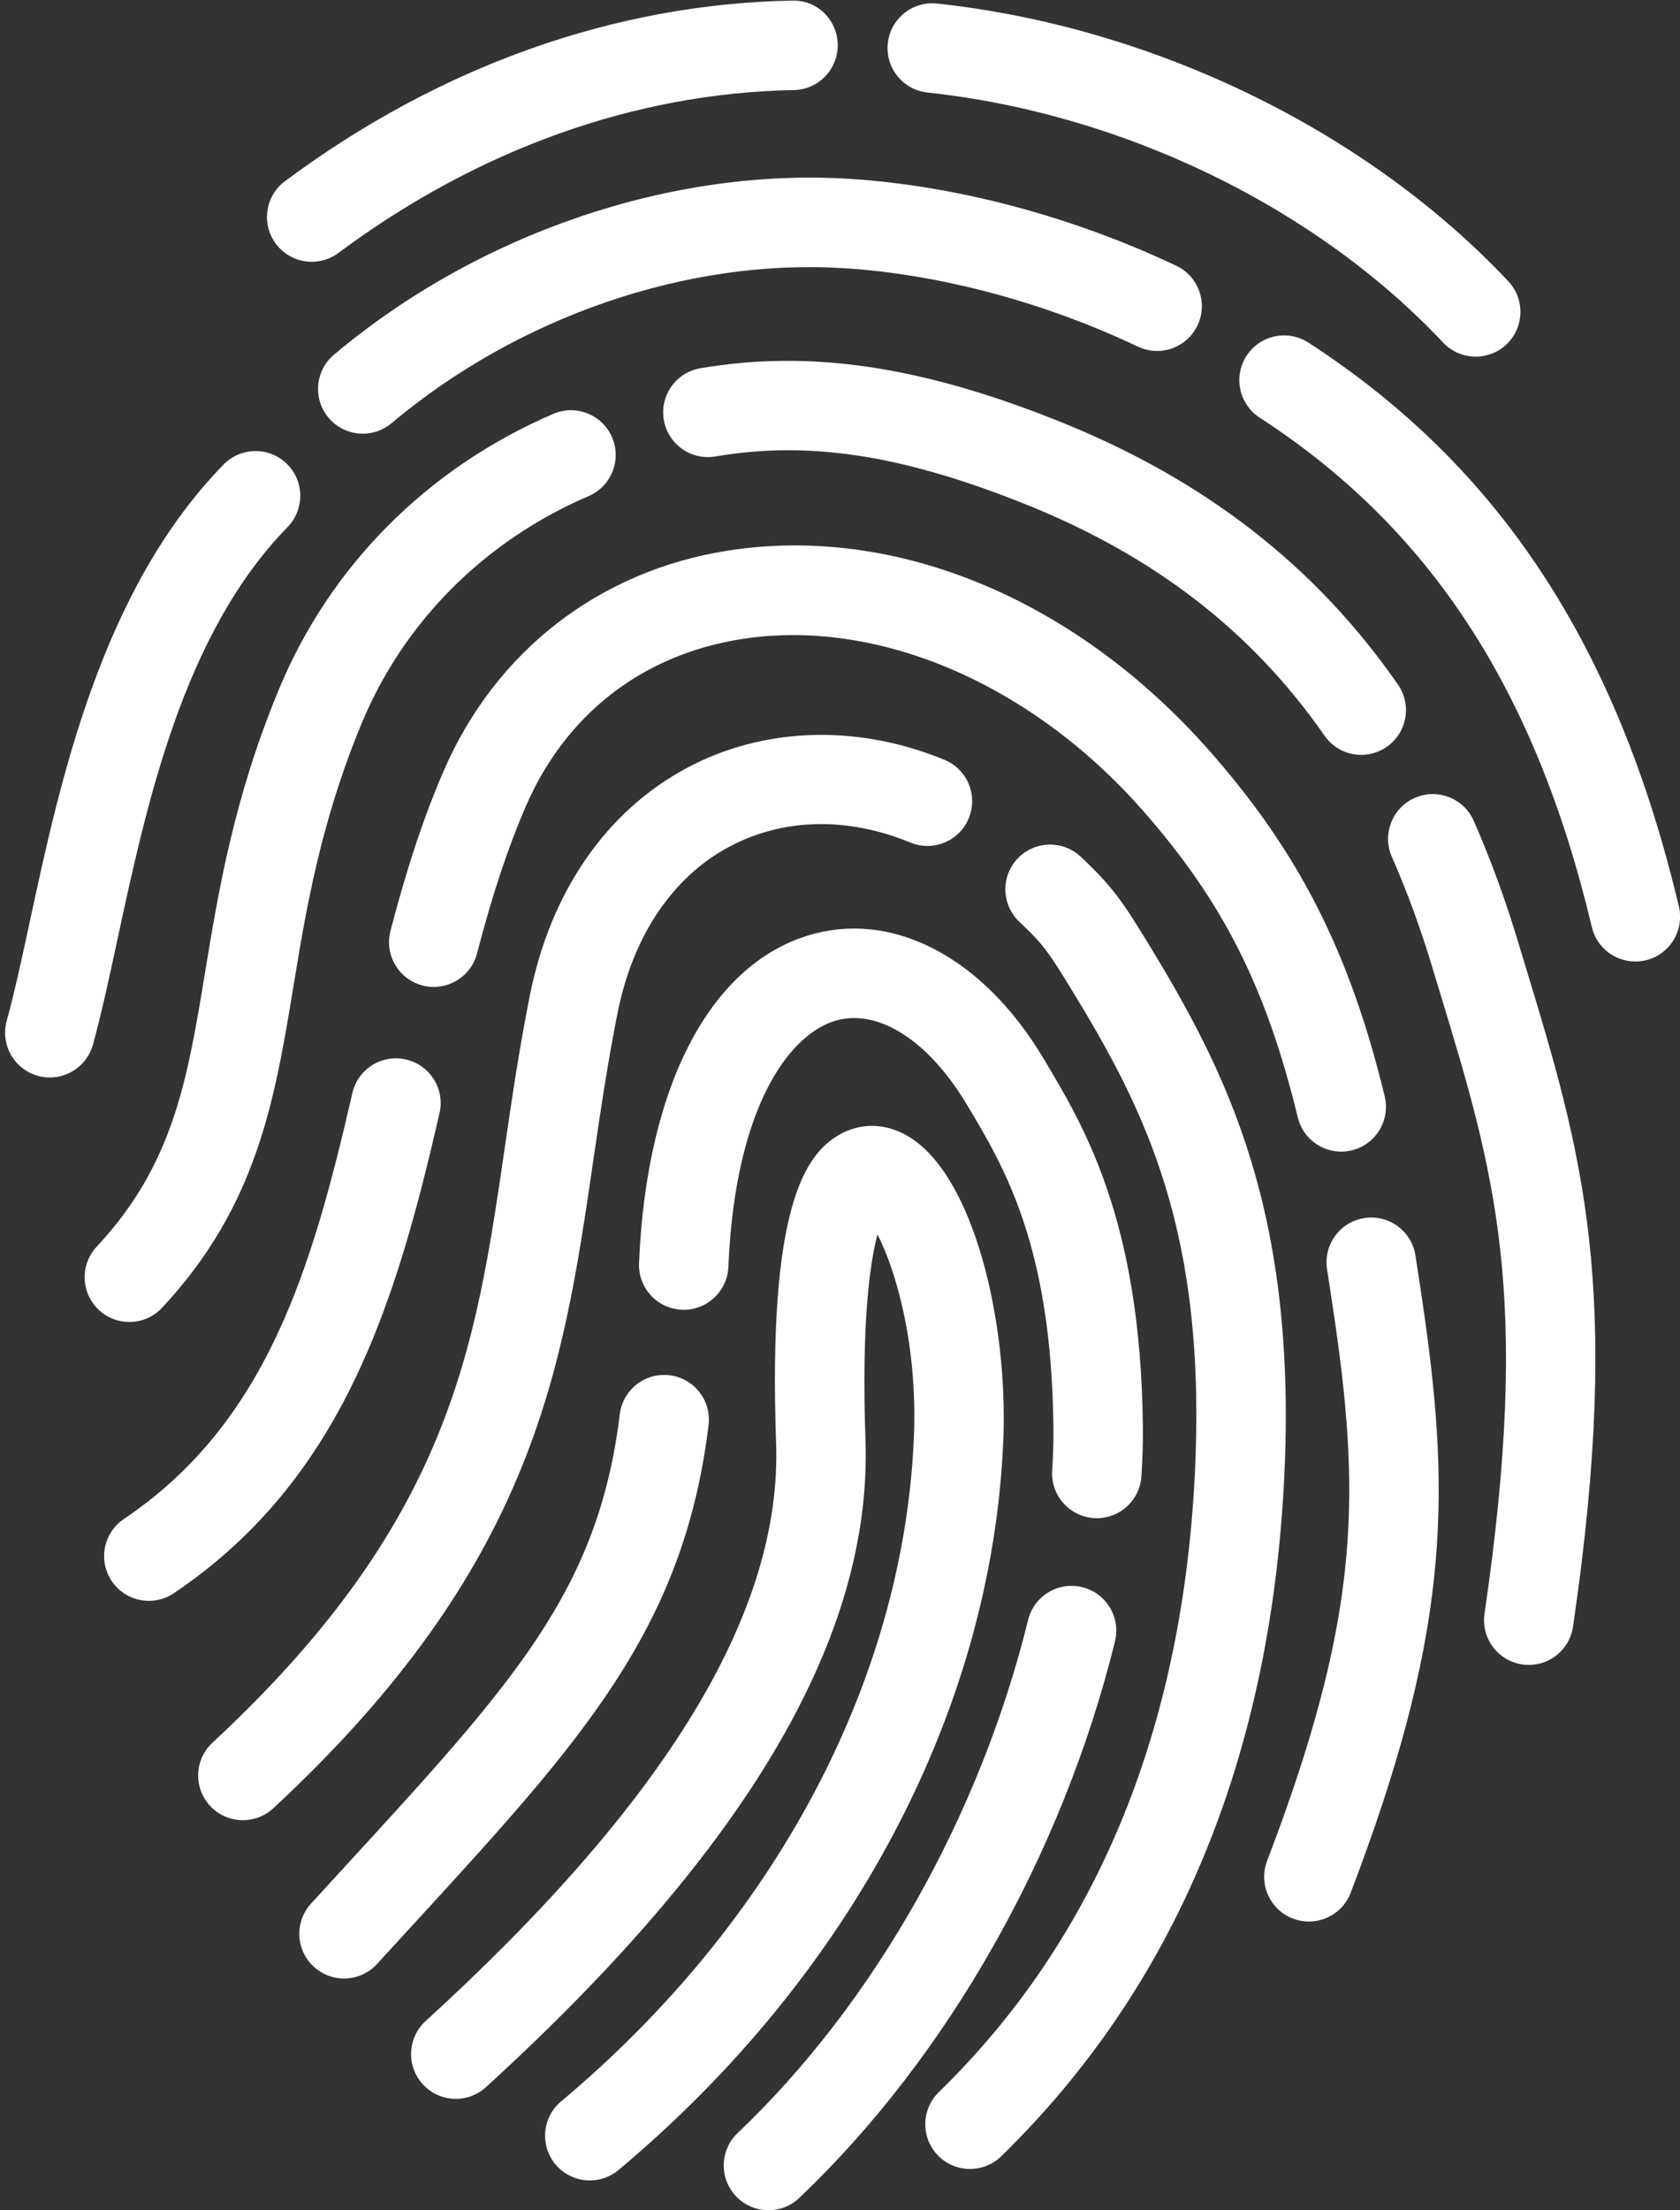 <?xml version="1.0" encoding="UTF-8" standalone="no"?><svg xmlns="http://www.w3.org/2000/svg" xmlns:xlink="http://www.w3.org/1999/xlink" fill="#000000" height="390.8" preserveAspectRatio="xMidYMid meet" version="1" viewBox="-0.9 -0.1 297.2 390.8" width="297.2" zoomAndPan="magnify"><rect x="-0.9" y="-0.1" width="297.2" height="390.8" fill="#333333" stroke="none"/><defs><clipPath id="a"><path d="M 127 280 L 197 280 L 197 390.699 L 127 390.699 Z M 127 280"/></clipPath><clipPath id="b"><path d="M 218 59 L 296.32 59 L 296.32 170 L 218 170 Z M 218 59"/></clipPath></defs><g><g id="change1_3"><path d="M 103.445 385.434 C 101.184 385.434 98.941 384.469 97.375 382.602 C 94.57 379.25 95.012 374.262 98.363 371.453 C 136.285 339.707 159.035 296.844 160.777 253.852 C 161.434 237.672 157.582 224.473 154.328 218.16 C 152.996 223.223 151.477 233.707 152.207 254.48 C 153.43 289.156 131.469 326.594 85.07 368.938 C 81.84 371.883 76.832 371.656 73.891 368.426 C 70.945 365.195 71.172 360.195 74.402 357.246 C 117.164 318.227 137.445 284.793 136.395 255.035 C 134.926 213.449 141.52 204.109 147.426 200.621 C 151.27 198.348 155.773 198.43 159.793 200.828 C 171.387 207.758 177.438 233.559 176.59 254.492 C 174.664 301.93 149.855 348.984 108.52 383.59 C 107.039 384.828 105.238 385.434 103.445 385.434" fill="#ffffff"/></g><g id="change1_4"><path d="M 59.961 349.73 C 58.055 349.73 56.145 349.043 54.625 347.656 C 51.398 344.707 51.176 339.703 54.125 336.477 L 60.328 329.711 C 90.031 297.352 104.941 281.109 108.742 249.961 C 109.273 245.621 113.223 242.531 117.555 243.066 C 121.895 243.594 124.98 247.539 124.449 251.879 C 120.035 288.066 101.949 307.77 71.984 340.414 L 65.801 347.156 C 64.242 348.863 62.105 349.73 59.961 349.73" fill="#ffffff"/></g><g id="change1_5"><path d="M 193.141 268.336 C 192.965 268.336 192.793 268.328 192.617 268.32 C 188.258 268.035 184.953 264.273 185.234 259.91 C 185.406 257.27 185.48 254.68 185.453 252.211 C 185.105 220.113 176.762 206.234 170.062 195.082 C 163.418 184.016 154.719 178.375 147.285 180.27 C 139.113 182.352 129.148 195.027 127.957 223.898 C 127.777 228.266 124.055 231.664 119.727 231.48 C 115.359 231.301 111.969 227.613 112.148 223.246 C 113.465 191.387 125.137 169.586 143.375 164.934 C 157.844 161.25 173.242 169.637 183.57 186.84 C 190.906 199.051 200.879 215.648 201.277 252.039 C 201.309 254.91 201.223 257.898 201.023 260.934 C 200.754 265.121 197.273 268.336 193.141 268.336" fill="#ffffff"/></g><g clip-path="url(#a)" id="change1_2"><path d="M 135.043 390.699 C 132.953 390.699 130.863 389.875 129.309 388.238 C 126.297 385.07 126.426 380.059 129.594 377.051 C 153.676 354.168 172.402 321.098 180.984 286.32 C 182.027 282.078 186.32 279.488 190.562 280.535 C 194.801 281.582 197.395 285.867 196.348 290.113 C 187.062 327.746 166.707 363.613 140.492 388.523 C 138.965 389.977 137 390.699 135.043 390.699" fill="#ffffff"/></g><g id="change1_6"><path d="M 42.07 321.738 C 39.945 321.738 37.828 320.891 36.27 319.207 C 33.297 316.004 33.484 311 36.688 308.027 C 78.727 269.023 83.195 238.438 88.367 203.023 C 89.637 194.32 90.949 185.324 92.848 175.84 C 96.504 157.566 106.359 143.309 120.598 135.688 C 134.164 128.43 150.781 127.898 166.18 134.246 C 170.219 135.906 172.145 140.535 170.48 144.574 C 168.82 148.613 164.195 150.539 160.152 148.875 C 148.98 144.273 137.586 144.547 128.062 149.641 C 118.07 154.988 111.074 165.395 108.363 178.941 C 106.551 188.02 105.266 196.809 104.023 205.309 C 98.652 242.09 93.578 276.828 47.449 319.629 C 45.926 321.039 43.996 321.738 42.07 321.738" fill="#ffffff"/></g><g id="change1_7"><path d="M 170.695 383.406 C 168.641 383.406 166.582 382.605 165.031 381.016 C 161.98 377.887 162.047 372.879 165.176 369.828 C 192.844 342.867 208.074 306.316 210.441 261.191 C 212.707 217.953 201.836 196.383 188.48 174.578 C 184.574 168.195 183.551 166.754 179.461 162.922 C 176.27 159.938 176.105 154.93 179.09 151.738 C 182.078 148.547 187.082 148.387 190.273 151.371 C 195.793 156.535 197.656 159.254 201.977 166.316 C 216.191 189.523 228.742 214.309 226.242 262.02 C 223.664 311.246 206.832 351.332 176.219 381.16 C 174.68 382.66 172.688 383.406 170.695 383.406" fill="#ffffff"/></g><g id="change1_8"><path d="M 25.441 282.953 C 22.895 282.953 20.398 281.73 18.867 279.461 C 16.43 275.832 17.391 270.914 21.016 268.477 C 46.285 251.48 54.27 224.316 61.434 193.172 C 62.414 188.91 66.652 186.254 70.918 187.234 C 75.176 188.215 77.836 192.461 76.855 196.719 C 69.219 229.93 59.875 261.41 29.848 281.605 C 28.496 282.52 26.961 282.953 25.441 282.953" fill="#ffffff"/></g><g id="change1_9"><path d="M 236.363 203.523 C 232.797 203.523 229.559 201.094 228.684 197.473 C 223.102 174.469 215.398 159.234 201.207 143.141 C 181.422 120.695 154.219 109.105 130.23 112.906 C 112.719 115.676 99.18 126.176 92.117 142.477 C 88.961 149.754 86.219 158.016 83.488 168.484 C 82.387 172.711 78.059 175.246 73.836 174.145 C 69.605 173.039 67.074 168.719 68.176 164.488 C 71.117 153.215 74.113 144.223 77.598 136.184 C 86.758 115.051 105.039 100.867 127.762 97.273 C 157.492 92.574 189.391 105.809 213.078 132.676 C 228.922 150.645 237.898 168.34 244.059 193.742 C 245.09 197.988 242.48 202.27 238.234 203.297 C 237.609 203.449 236.98 203.523 236.363 203.523" fill="#ffffff"/></g><g id="change1_10"><path d="M 230.648 339.656 C 229.715 339.656 228.758 339.488 227.828 339.137 C 223.746 337.574 221.699 333.004 223.262 328.918 C 239.215 287.141 239.895 266 235.379 234.418 C 234.875 230.926 234.375 227.562 233.863 224.32 C 233.184 220.008 236.129 215.953 240.445 215.273 C 244.762 214.594 248.812 217.539 249.496 221.855 C 250.016 225.164 250.527 228.598 251.043 232.172 C 255.859 265.871 255.141 289.789 238.043 334.566 C 236.836 337.719 233.836 339.656 230.648 339.656" fill="#ffffff"/></g><g id="change1_11"><path d="M 21.984 233.645 C 20.047 233.645 18.105 232.938 16.582 231.512 C 13.391 228.527 13.223 223.52 16.207 220.328 C 29.777 205.816 32.246 190.836 35.371 171.875 C 37.746 157.461 40.438 141.121 48.402 121.875 C 57.469 99.965 74.723 82.637 96.988 73.078 C 101 71.355 105.652 73.211 107.379 77.227 C 109.102 81.242 107.246 85.895 103.23 87.617 C 84.781 95.539 70.504 109.855 63.023 127.926 C 55.758 145.488 53.219 160.875 50.984 174.449 C 47.707 194.336 44.609 213.121 27.766 231.137 C 26.207 232.801 24.098 233.645 21.984 233.645" fill="#ffffff"/></g><g id="change1_12"><path d="M 239.914 133.371 C 237.41 133.371 234.949 132.184 233.41 129.973 C 220.633 111.594 203.367 98.227 180.629 89.105 C 158.727 80.328 142.285 77.785 125.656 80.609 C 121.344 81.34 117.262 78.441 116.531 74.133 C 115.801 69.824 118.699 65.738 123.008 65.008 C 142.461 61.707 162.047 64.609 186.516 74.418 C 212.219 84.723 231.809 99.941 246.406 120.941 C 248.898 124.527 248.012 129.461 244.426 131.953 C 243.047 132.91 241.473 133.371 239.914 133.371" fill="#ffffff"/></g><g id="change1_13"><path d="M 269.559 294.281 C 269.172 294.281 268.785 294.254 268.398 294.199 C 264.074 293.562 261.086 289.547 261.719 285.223 C 270.012 228.633 263.539 207.332 253.742 175.086 L 252.469 170.891 C 250.387 163.988 247.984 157.438 245.328 151.414 C 243.566 147.418 245.379 142.746 249.375 140.98 C 253.367 139.219 258.043 141.027 259.809 145.027 C 262.723 151.641 265.352 158.801 267.617 166.312 L 268.883 170.484 C 278.926 203.539 286.184 227.422 277.375 287.52 C 276.797 291.449 273.418 294.281 269.559 294.281" fill="#ffffff"/></g><g id="change1_14"><path d="M 7.918 190.414 C 7.219 190.414 6.512 190.32 5.805 190.125 C 1.594 188.961 -0.875 184.602 0.289 180.391 C 1.672 175.387 2.992 169.254 4.395 162.754 C 9.719 138.035 17.008 104.18 38.652 82.039 C 41.707 78.914 46.715 78.855 49.84 81.91 C 52.965 84.965 53.02 89.977 49.965 93.102 C 31.516 111.973 25.055 141.977 19.863 166.086 C 18.414 172.812 17.043 179.164 15.539 184.609 C 14.57 188.113 11.387 190.414 7.918 190.414" fill="#ffffff"/></g><g id="change1_15"><path d="M 63.281 76.582 C 61.023 76.582 58.785 75.621 57.219 73.762 C 54.406 70.414 54.84 65.426 58.184 62.613 C 83.734 41.137 117.867 29.516 149.484 31.531 C 168.312 32.727 188.805 38.184 207.188 46.891 C 211.137 48.762 212.82 53.48 210.949 57.43 C 209.078 61.375 204.355 63.059 200.41 61.191 C 183.801 53.32 165.355 48.398 148.48 47.324 C 120.82 45.559 90.875 55.809 68.367 74.727 C 66.887 75.973 65.078 76.582 63.281 76.582" fill="#ffffff"/></g><g clip-path="url(#b)" id="change1_1"><path d="M 288.395 169.91 C 284.812 169.91 281.566 167.461 280.703 163.824 C 270.762 121.91 252.094 93.293 221.957 73.758 C 218.289 71.379 217.242 66.48 219.621 62.812 C 222 59.148 226.898 58.102 230.566 60.48 C 264.336 82.367 285.156 114.047 296.102 160.172 C 297.109 164.422 294.48 168.688 290.23 169.695 C 289.613 169.84 289 169.91 288.395 169.91" fill="#ffffff"/></g><g id="change1_16"><path d="M 54.25 46.188 C 51.832 46.188 49.449 45.086 47.895 43 C 45.285 39.492 46.016 34.535 49.52 31.93 C 76.828 11.609 107.852 0.57 139.242 0.004 C 143.668 -0.121 147.219 3.402 147.297 7.77 C 147.375 12.141 143.898 15.746 139.527 15.824 C 111.465 16.332 83.605 26.289 58.965 44.625 C 57.547 45.68 55.891 46.188 54.25 46.188" fill="#ffffff"/></g><g id="change1_17"><path d="M 260.16 62.961 C 258.055 62.961 255.953 62.125 254.398 60.473 C 231.832 36.496 197.734 19.973 163.18 16.262 C 158.836 15.797 155.691 11.895 156.156 7.551 C 156.621 3.207 160.523 0.062 164.867 0.527 C 203.066 4.629 240.844 22.98 265.922 49.629 C 268.914 52.809 268.762 57.816 265.582 60.812 C 264.055 62.246 262.105 62.961 260.16 62.961" fill="#ffffff"/></g></g></svg>